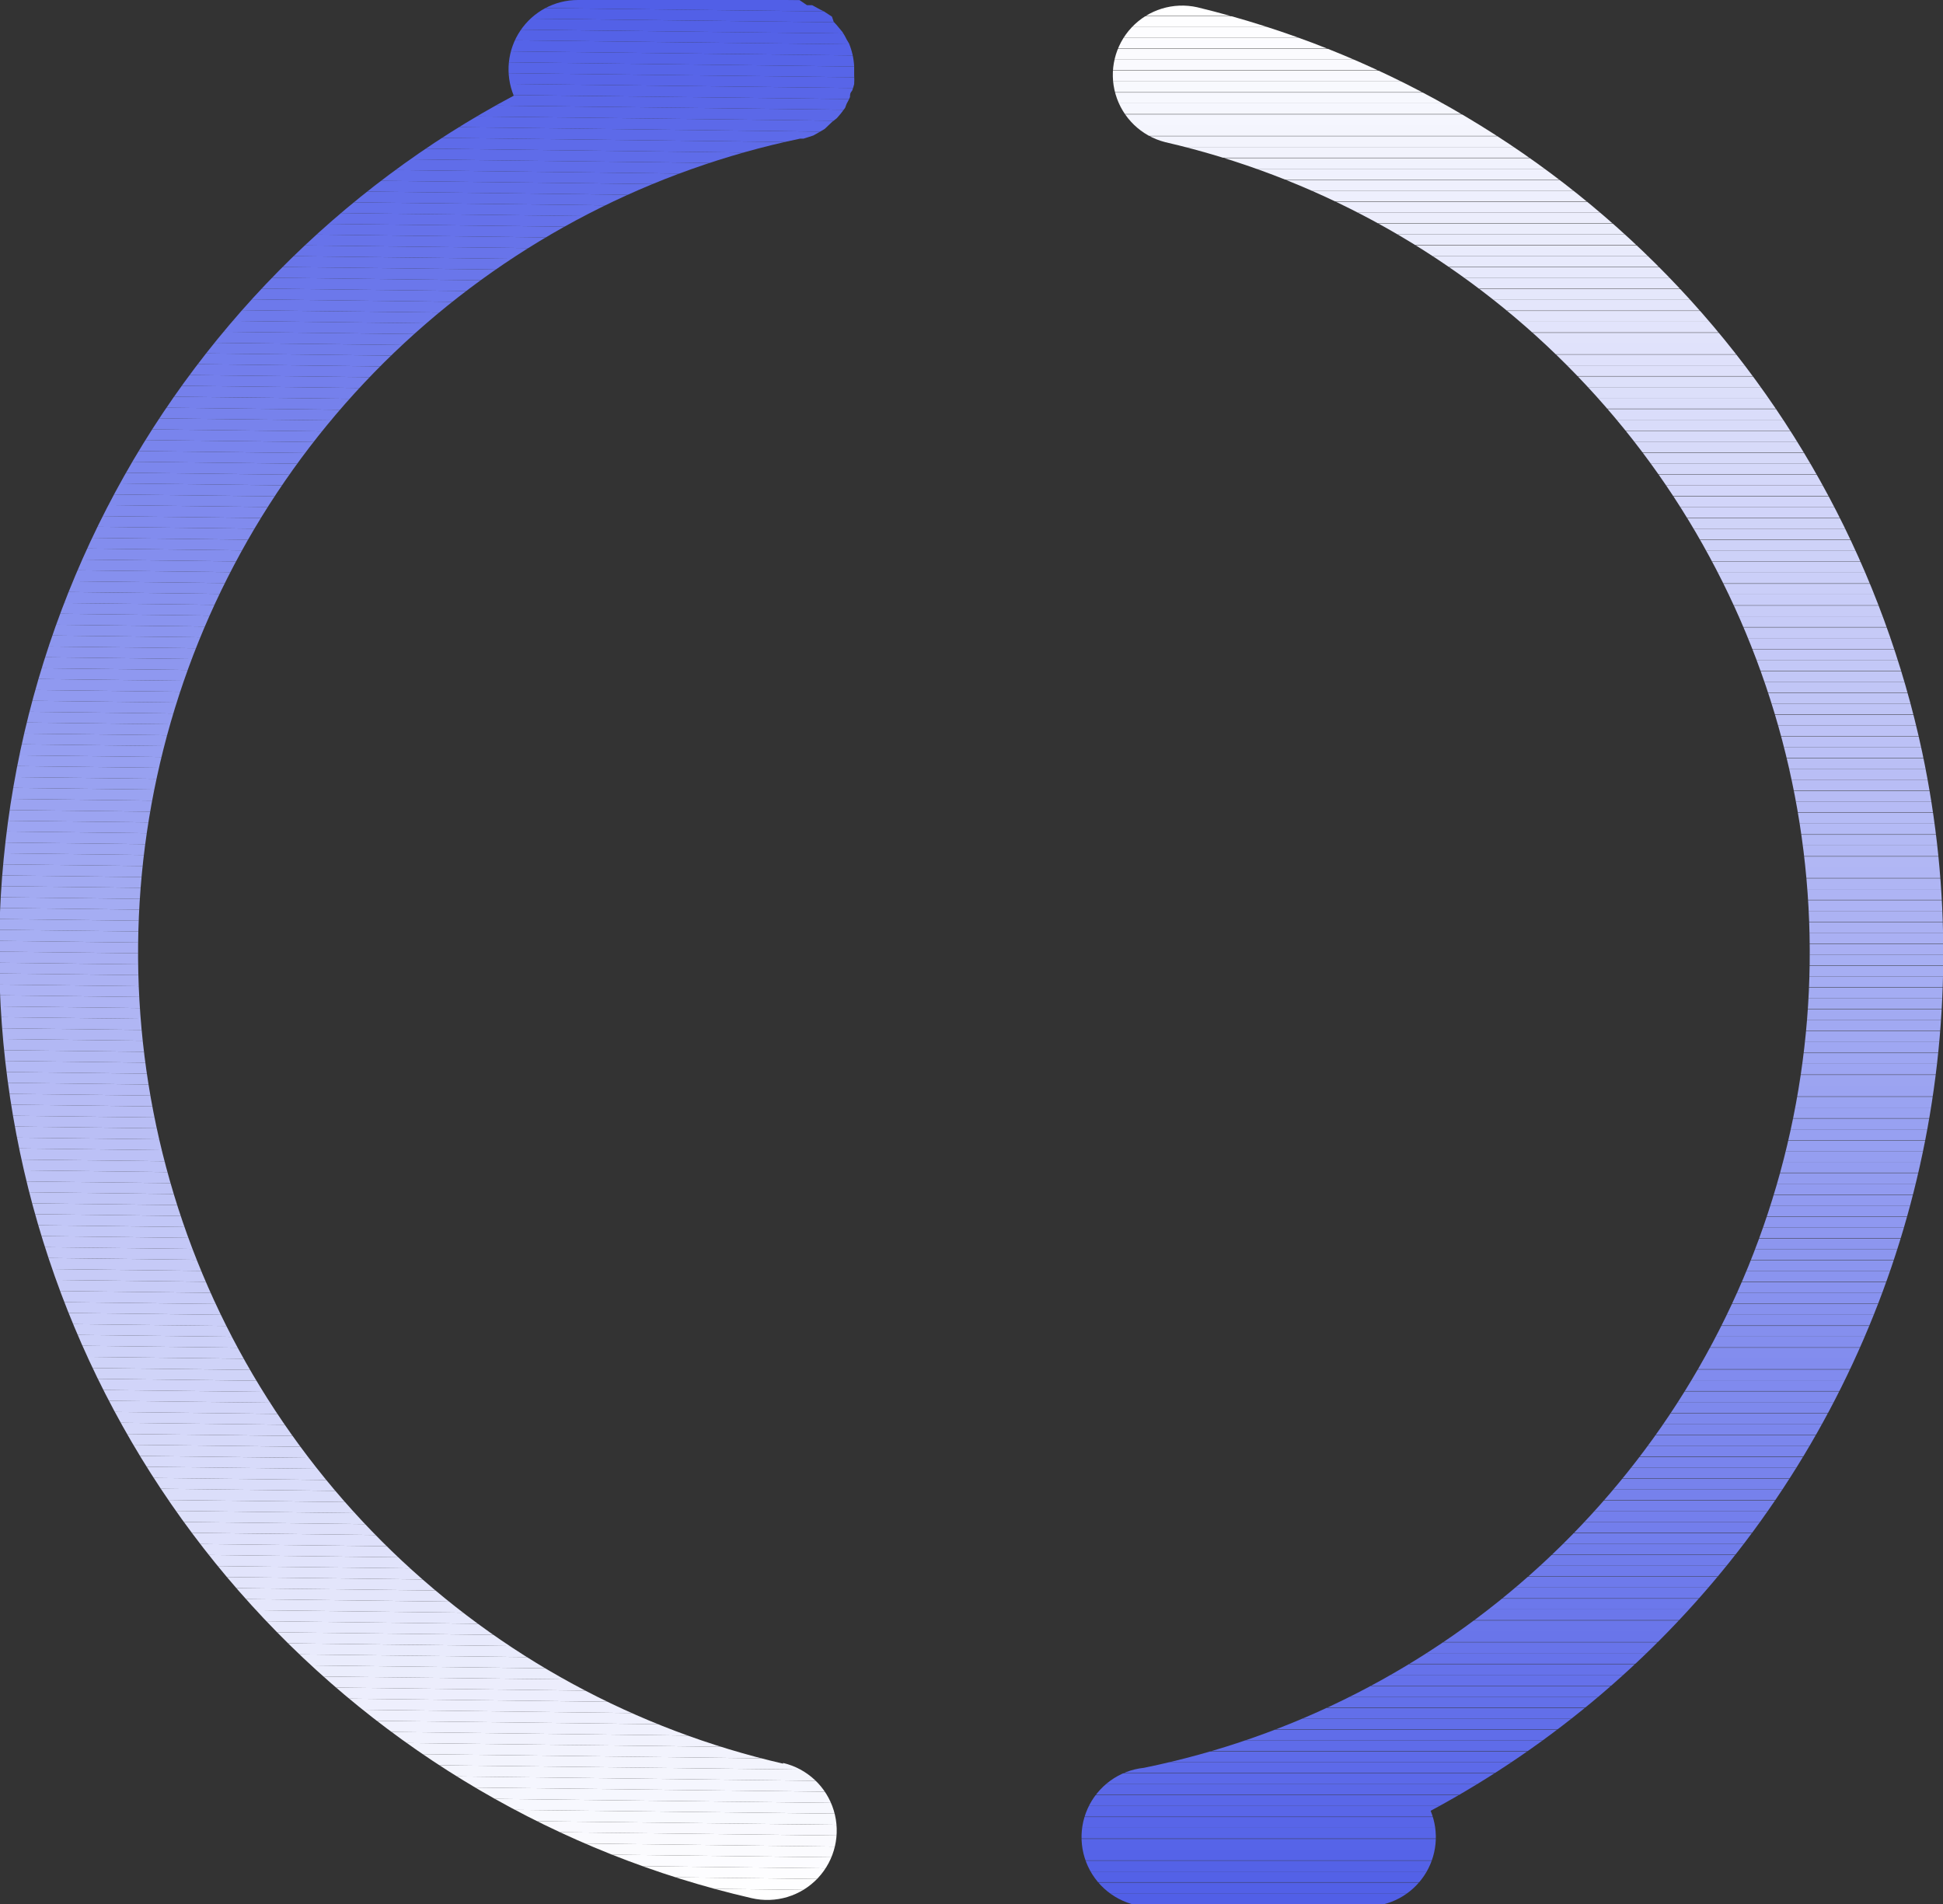 <svg id="图层_1" data-name="图层 1" xmlns="http://www.w3.org/2000/svg" xmlns:xlink="http://www.w3.org/1999/xlink" viewBox="0 0 56.05 54.93"><rect x="0" y="0" width="56.05" height="54.93" fill="#333333" stroke="none"/><defs><style>.cls-1{fill:none;}.cls-2{clip-path:url(#clip-path);}.cls-3{fill:#fff;}.cls-4{fill:#fefeff;}.cls-5{fill:#fdfdff;}.cls-6{fill:#fcfcff;}.cls-7{fill:#fbfbfe;}.cls-8{fill:#fafafe;}.cls-9{fill:#f9f9fe;}.cls-10{fill:#f8f9fe;}.cls-11{fill:#f7f8fe;}.cls-12{fill:#f6f7fe;}.cls-13{fill:#f5f6fe;}.cls-14{fill:#f4f5fd;}.cls-15{fill:#f3f4fd;}.cls-16{fill:#f2f3fd;}.cls-17{fill:#f1f2fd;}.cls-18{fill:#f0f1fd;}.cls-19{fill:#eff0fd;}.cls-20{fill:#eeeffd;}.cls-21{fill:#edeefd;}.cls-22{fill:#ecedfc;}.cls-23{fill:#ebedfc;}.cls-24{fill:#eaecfc;}.cls-25{fill:#e9ebfc;}.cls-26{fill:#e8eafc;}.cls-27{fill:#e7e9fc;}.cls-28{fill:#e6e8fc;}.cls-29{fill:#e5e7fb;}.cls-30{fill:#e4e6fb;}.cls-31{fill:#e3e5fb;}.cls-32{fill:#e2e4fb;}.cls-33{fill:#e1e3fb;}.cls-34{fill:#e0e2fb;}.cls-35{fill:#dfe1fb;}.cls-36{fill:#dee0fa;}.cls-37{fill:#dde0fa;}.cls-38{fill:#dcdffa;}.cls-39{fill:#dbdefa;}.cls-40{fill:#daddfa;}.cls-41{fill:#d9dcfa;}.cls-42{fill:#d8dbfa;}.cls-43{fill:#d7daf9;}.cls-44{fill:#d6d9f9;}.cls-45{fill:#d5d8f9;}.cls-46{fill:#d4d7f9;}.cls-47{fill:#d3d6f9;}.cls-48{fill:#d2d5f9;}.cls-49{fill:#d1d4f9;}.cls-50{fill:#d0d4f8;}.cls-51{fill:#cfd3f8;}.cls-52{fill:#ced2f8;}.cls-53{fill:#cdd1f8;}.cls-54{fill:#ccd0f8;}.cls-55{fill:#cbcff8;}.cls-56{fill:#cacef8;}.cls-57{fill:#c9cdf8;}.cls-58{fill:#c8ccf7;}.cls-59{fill:#c7cbf7;}.cls-60{fill:#c6caf7;}.cls-61{fill:#c5c9f7;}.cls-62{fill:#c4c8f7;}.cls-63{fill:#c3c8f7;}.cls-64{fill:#c2c7f7;}.cls-65{fill:#c1c6f6;}.cls-66{fill:#c0c5f6;}.cls-67{fill:#bfc4f6;}.cls-68{fill:#bec3f6;}.cls-69{fill:#bdc2f6;}.cls-70{fill:#bcc1f6;}.cls-71{fill:#bbc0f6;}.cls-72{fill:#babff5;}.cls-73{fill:#b9bef5;}.cls-74{fill:#b8bdf5;}.cls-75{fill:#b7bcf5;}.cls-76{fill:#b6bbf5;}.cls-77{fill:#b5bbf5;}.cls-78{fill:#b4baf5;}.cls-79{fill:#b3b9f4;}.cls-80{fill:#b2b8f4;}.cls-81{fill:#b1b7f4;}.cls-82{fill:#b0b6f4;}.cls-83{fill:#afb5f4;}.cls-84{fill:#aeb4f4;}.cls-85{fill:#adb3f4;}.cls-86{fill:#acb2f3;}.cls-87{fill:#abb1f3;}.cls-88{fill:#aab0f3;}.cls-89{fill:#a9aff3;}.cls-90{fill:#a7aff3;}.cls-91{fill:#a6aef3;}.cls-92{fill:#a5adf3;}.cls-93{fill:#a4acf3;}.cls-94{fill:#a3abf2;}.cls-95{fill:#a2aaf2;}.cls-96{fill:#a1a9f2;}.cls-97{fill:#a0a8f2;}.cls-98{fill:#9fa7f2;}.cls-99{fill:#9ea6f2;}.cls-100{fill:#9da5f2;}.cls-101{fill:#9ca4f1;}.cls-102{fill:#9ba3f1;}.cls-103{fill:#9aa3f1;}.cls-104{fill:#99a2f1;}.cls-105{fill:#98a1f1;}.cls-106{fill:#97a0f1;}.cls-107{fill:#969ff1;}.cls-108{fill:#959ef0;}.cls-109{fill:#949df0;}.cls-110{fill:#939cf0;}.cls-111{fill:#929bf0;}.cls-112{fill:#919af0;}.cls-113{fill:#9099f0;}.cls-114{fill:#8f98f0;}.cls-115{fill:#8e97ef;}.cls-116{fill:#8d96ef;}.cls-117{fill:#8c96ef;}.cls-118{fill:#8b95ef;}.cls-119{fill:#8a94ef;}.cls-120{fill:#8993ef;}.cls-121{fill:#8892ef;}.cls-122{fill:#8791ee;}.cls-123{fill:#8690ee;}.cls-124{fill:#858fee;}.cls-125{fill:#848eee;}.cls-126{fill:#838dee;}.cls-127{fill:#828cee;}.cls-128{fill:#818bee;}.cls-129{fill:#808aee;}.cls-130{fill:#7f8aed;}.cls-131{fill:#7e89ed;}.cls-132{fill:#7d88ed;}.cls-133{fill:#7c87ed;}.cls-134{fill:#7b86ed;}.cls-135{fill:#7a85ed;}.cls-136{fill:#7984ed;}.cls-137{fill:#7883ec;}.cls-138{fill:#7782ec;}.cls-139{fill:#7681ec;}.cls-140{fill:#7580ec;}.cls-141{fill:#747fec;}.cls-142{fill:#737eec;}.cls-143{fill:#727eec;}.cls-144{fill:#717deb;}.cls-145{fill:#707ceb;}.cls-146{fill:#6f7beb;}.cls-147{fill:#6e7aeb;}.cls-148{fill:#6d79eb;}.cls-149{fill:#6c78eb;}.cls-150{fill:#6b77eb;}.cls-151{fill:#6a76ea;}.cls-152{fill:#6975ea;}.cls-153{fill:#6874ea;}.cls-154{fill:#6773ea;}.cls-155{fill:#6672ea;}.cls-156{fill:#6571ea;}.cls-157{fill:#6471ea;}.cls-158{fill:#6370e9;}.cls-159{fill:#626fe9;}.cls-160{fill:#616ee9;}.cls-161{fill:#606de9;}.cls-162{fill:#5f6ce9;}.cls-163{fill:#5e6be9;}.cls-164{fill:#5d6ae9;}.cls-165{fill:#5c69e9;}.cls-166{fill:#5b68e8;}.cls-167{fill:#5a67e8;}.cls-168{fill:#5966e8;}.cls-169{fill:#5865e8;}.cls-170{fill:#5765e8;}.cls-171{fill:#5664e8;}.cls-172{fill:#5563e8;}.cls-173{fill:#5462e7;}.cls-174{fill:#5361e7;}.cls-175{fill:#5260e7;}.cls-176{fill:#515fe7;}.cls-177{clip-path:url(#clip-path-2);}</style><clipPath id="clip-path"><path class="cls-1" d="M22.59,50.88A24,24,0,0,1,23.08,4l.1,0,.28-.09.16-.09.17-.1L24,3.52l.14-.11.12-.14.12-.16L24.42,3a2,2,0,0,0,.1-.2c0-.06,0-.12.06-.18a2,2,0,0,0,.06-.19,2,2,0,0,0,0-.27s0-.08,0-.12h0s0-.09,0-.13a2,2,0,0,0-.15-.66l-.06-.1a2,2,0,0,0-.13-.23l-.1-.12a2,2,0,0,0-.15-.17L24,.48,23.77.33,23.65.27,23.43.15l-.15,0L23.06,0l-.26,0H16.67a2,2,0,0,0-1.85,2.76,28,28,0,0,0,6.86,52,2,2,0,1,0,.91-3.9Z"/></clipPath><clipPath id="clip-path-2"><path class="cls-1" d="M55.45,21.7A28.17,28.17,0,0,0,34.54.21a2,2,0,0,0-.93,3.89A24,24,0,0,1,33,51a2,2,0,0,0,.42,4h6a2,2,0,0,0,1.85-2.76A28.07,28.07,0,0,0,55.45,21.7Z"/></clipPath></defs><title>ic_画板 3</title><g class="cls-2"><polygon class="cls-3" points="-2.02 54.53 23.47 54.84 -2.02 54.84 -2.02 54.53"/><polygon class="cls-3" points="-2.02 54.22 24.67 54.54 24.67 54.84 23.47 54.84 -2.02 54.53 -2.02 54.22"/><polygon class="cls-4" points="-2.02 53.9 24.67 54.22 24.67 54.54 -2.02 54.22 -2.02 53.9"/><polygon class="cls-5" points="-2.02 53.59 24.67 53.91 24.67 54.22 -2.02 53.9 -2.02 53.59"/><polygon class="cls-6" points="-2.02 53.27 24.67 53.59 24.67 53.91 -2.02 53.59 -2.02 53.27"/><polygon class="cls-7" points="-2.02 52.95 24.67 53.28 24.67 53.59 -2.02 53.27 -2.02 52.95"/><polygon class="cls-8" points="-2.02 52.64 24.67 52.96 24.67 53.28 -2.02 52.95 -2.02 52.64"/><polygon class="cls-9" points="-2.02 52.33 24.67 52.65 24.67 52.96 -2.02 52.64 -2.02 52.33"/><polygon class="cls-10" points="-2.02 52.01 24.67 52.33 24.67 52.65 -2.02 52.33 -2.02 52.01"/><polygon class="cls-11" points="-2.02 51.7 24.67 52.02 24.67 52.33 -2.02 52.01 -2.02 51.7"/><polygon class="cls-12" points="-2.02 51.38 24.67 51.7 24.67 52.02 -2.02 51.7 -2.02 51.38"/><polygon class="cls-13" points="-2.02 51.06 24.67 51.39 24.67 51.7 -2.02 51.38 -2.02 51.06"/><polygon class="cls-14" points="-2.02 50.75 24.67 51.07 24.67 51.39 -2.02 51.06 -2.02 50.75"/><polygon class="cls-15" points="-2.02 50.43 24.67 50.76 24.67 51.07 -2.02 50.75 -2.02 50.43"/><polygon class="cls-16" points="-2.02 50.12 24.67 50.44 24.67 50.76 -2.02 50.43 -2.02 50.12"/><polygon class="cls-17" points="-2.02 49.8 24.67 50.13 24.67 50.44 -2.02 50.12 -2.02 49.8"/><polygon class="cls-18" points="-2.02 49.49 24.67 49.81 24.67 50.13 -2.02 49.8 -2.02 49.49"/><polygon class="cls-19" points="-2.02 49.17 24.67 49.5 24.67 49.81 -2.02 49.49 -2.02 49.17"/><polygon class="cls-20" points="-2.02 48.86 24.67 49.18 24.67 49.5 -2.02 49.17 -2.02 48.86"/><polygon class="cls-21" points="-2.02 48.54 24.67 48.87 24.67 49.18 -2.02 48.86 -2.02 48.54"/><polygon class="cls-22" points="-2.02 48.23 24.67 48.55 24.67 48.87 -2.02 48.54 -2.02 48.23"/><polygon class="cls-23" points="-2.02 47.91 24.67 48.24 24.67 48.55 -2.02 48.23 -2.02 47.91"/><polygon class="cls-24" points="-2.02 47.6 24.67 47.92 24.67 48.24 -2.02 47.91 -2.02 47.6"/><polygon class="cls-25" points="-2.02 47.28 24.67 47.61 24.67 47.92 -2.02 47.6 -2.02 47.28"/><polygon class="cls-26" points="-2.02 46.97 24.67 47.29 24.67 47.61 -2.02 47.28 -2.02 46.97"/><polygon class="cls-27" points="-2.02 46.65 24.67 46.98 24.67 47.29 -2.02 46.97 -2.02 46.65"/><polygon class="cls-28" points="-2.02 46.34 24.67 46.66 24.67 46.98 -2.02 46.65 -2.02 46.34"/><polygon class="cls-29" points="-2.02 46.02 24.67 46.35 24.67 46.66 -2.02 46.34 -2.02 46.02"/><polygon class="cls-30" points="-2.02 45.71 24.67 46.03 24.67 46.35 -2.02 46.02 -2.02 45.71"/><polygon class="cls-31" points="-2.02 45.39 24.67 45.72 24.67 46.03 -2.02 45.71 -2.02 45.39"/><polygon class="cls-32" points="-2.02 45.08 24.67 45.4 24.67 45.72 -2.02 45.39 -2.02 45.08"/><polygon class="cls-33" points="-2.02 44.76 24.67 45.09 24.67 45.4 -2.02 45.08 -2.02 44.76"/><polygon class="cls-34" points="-2.02 44.45 24.67 44.77 24.67 45.09 -2.02 44.76 -2.02 44.45"/><polygon class="cls-35" points="-2.02 44.13 24.67 44.45 24.67 44.77 -2.02 44.45 -2.02 44.13"/><polygon class="cls-36" points="-2.02 43.82 24.67 44.14 24.67 44.45 -2.02 44.13 -2.02 43.82"/><polygon class="cls-37" points="-2.02 43.5 24.67 43.83 24.67 44.14 -2.02 43.82 -2.02 43.5"/><polygon class="cls-38" points="-2.02 43.19 24.67 43.51 24.67 43.83 -2.02 43.5 -2.02 43.19"/><polygon class="cls-39" points="-2.02 42.87 24.67 43.19 24.67 43.51 -2.02 43.19 -2.02 42.87"/><polygon class="cls-40" points="-2.02 42.56 24.67 42.88 24.67 43.19 -2.02 42.87 -2.02 42.56"/><polygon class="cls-41" points="-2.02 42.24 24.67 42.56 24.67 42.88 -2.02 42.56 -2.02 42.24"/><polygon class="cls-42" points="-2.02 41.93 24.67 42.25 24.67 42.56 -2.02 42.24 -2.02 41.93"/><polygon class="cls-43" points="-2.02 41.61 24.67 41.93 24.67 42.25 -2.02 41.93 -2.02 41.61"/><polygon class="cls-44" points="-2.02 41.3 24.67 41.62 24.67 41.93 -2.02 41.61 -2.02 41.3"/><polygon class="cls-45" points="-2.02 40.98 24.67 41.3 24.67 41.62 -2.02 41.3 -2.02 40.98"/><polygon class="cls-46" points="-2.02 40.67 24.67 40.99 24.67 41.3 -2.02 40.98 -2.02 40.67"/><polygon class="cls-47" points="-2.02 40.35 24.67 40.67 24.67 40.99 -2.02 40.67 -2.02 40.35"/><polygon class="cls-48" points="-2.02 40.04 24.67 40.36 24.67 40.67 -2.02 40.35 -2.02 40.04"/><polygon class="cls-49" points="-2.02 39.72 24.67 40.04 24.67 40.36 -2.02 40.04 -2.02 39.72"/><polygon class="cls-50" points="-2.02 39.41 24.67 39.73 24.67 40.04 -2.02 39.72 -2.02 39.41"/><polygon class="cls-51" points="-2.02 39.09 24.67 39.41 24.67 39.73 -2.02 39.41 -2.02 39.09"/><polygon class="cls-52" points="-2.02 38.77 24.67 39.1 24.67 39.41 -2.02 39.09 -2.02 38.77"/><polygon class="cls-53" points="-2.02 38.46 24.67 38.78 24.67 39.1 -2.02 38.77 -2.02 38.46"/><polygon class="cls-54" points="-2.02 38.15 24.67 38.47 24.67 38.78 -2.02 38.46 -2.02 38.15"/><polygon class="cls-55" points="-2.02 37.83 24.67 38.15 24.67 38.47 -2.02 38.15 -2.02 37.83"/><polygon class="cls-56" points="-2.02 37.52 24.67 37.84 24.67 38.15 -2.02 37.83 -2.02 37.52"/><polygon class="cls-57" points="-2.02 37.2 24.67 37.52 24.67 37.84 -2.02 37.52 -2.02 37.2"/><polygon class="cls-58" points="-2.02 36.88 24.67 37.21 24.67 37.52 -2.02 37.2 -2.02 36.88"/><polygon class="cls-59" points="-2.02 36.57 24.67 36.89 24.67 37.21 -2.02 36.88 -2.02 36.57"/><polygon class="cls-60" points="-2.02 36.25 24.67 36.58 24.67 36.89 -2.02 36.57 -2.02 36.25"/><polygon class="cls-61" points="-2.02 35.94 24.67 36.26 24.67 36.58 -2.02 36.25 -2.02 35.94"/><polygon class="cls-62" points="-2.02 35.62 24.67 35.95 24.67 36.26 -2.02 35.94 -2.02 35.62"/><polygon class="cls-63" points="-2.02 35.31 24.67 35.63 24.67 35.95 -2.02 35.62 -2.02 35.31"/><polygon class="cls-64" points="-2.02 34.99 24.67 35.32 24.67 35.63 -2.02 35.31 -2.02 34.99"/><polygon class="cls-65" points="-2.02 34.68 24.67 35 24.67 35.32 -2.02 34.99 -2.02 34.68"/><polygon class="cls-66" points="-2.02 34.36 24.67 34.69 24.67 35 -2.02 34.68 -2.02 34.36"/><polygon class="cls-67" points="-2.02 34.05 24.67 34.37 24.67 34.69 -2.02 34.36 -2.02 34.05"/><polygon class="cls-68" points="-2.02 33.73 24.67 34.06 24.67 34.37 -2.02 34.05 -2.02 33.73"/><polygon class="cls-69" points="-2.02 33.42 24.67 33.74 24.67 34.06 -2.02 33.73 -2.02 33.42"/><polygon class="cls-70" points="-2.02 33.1 24.67 33.43 24.67 33.74 -2.02 33.42 -2.02 33.1"/><polygon class="cls-71" points="-2.02 32.79 24.67 33.11 24.67 33.43 -2.02 33.1 -2.02 32.79"/><polygon class="cls-72" points="-2.02 32.47 24.67 32.8 24.67 33.11 -2.02 32.79 -2.02 32.47"/><polygon class="cls-73" points="-2.02 32.16 24.67 32.48 24.67 32.8 -2.02 32.47 -2.02 32.16"/><polygon class="cls-74" points="-2.02 31.84 24.67 32.17 24.67 32.48 -2.02 32.16 -2.02 31.84"/><polygon class="cls-75" points="-2.02 31.53 24.67 31.85 24.67 32.17 -2.02 31.84 -2.02 31.53"/><polygon class="cls-76" points="-2.02 31.21 24.67 31.54 24.67 31.85 -2.02 31.53 -2.02 31.21"/><polygon class="cls-77" points="-2.02 30.9 24.67 31.22 24.67 31.54 -2.02 31.21 -2.02 30.9"/><polygon class="cls-78" points="-2.02 30.58 24.67 30.91 24.67 31.22 -2.02 30.9 -2.02 30.58"/><polygon class="cls-79" points="-2.02 30.27 24.67 30.59 24.67 30.91 -2.02 30.58 -2.02 30.27"/><polygon class="cls-80" points="-2.02 29.95 24.67 30.27 24.67 30.59 -2.02 30.27 -2.02 29.95"/><polygon class="cls-81" points="-2.02 29.64 24.67 29.96 24.67 30.27 -2.02 29.95 -2.02 29.64"/><polygon class="cls-82" points="-2.02 29.32 24.67 29.64 24.67 29.96 -2.02 29.64 -2.02 29.32"/><polygon class="cls-83" points="-2.02 29.01 24.67 29.33 24.67 29.64 -2.02 29.32 -2.02 29.01"/><polygon class="cls-84" points="-2.02 28.69 24.67 29.01 24.67 29.33 -2.02 29.01 -2.02 28.69"/><polygon class="cls-85" points="-2.02 28.38 24.67 28.7 24.67 29.01 -2.02 28.69 -2.02 28.38"/><polygon class="cls-86" points="-2.02 28.06 24.67 28.38 24.67 28.7 -2.02 28.38 -2.02 28.06"/><polygon class="cls-87" points="-2.02 27.75 24.67 28.07 24.67 28.38 -2.02 28.06 -2.02 27.75"/><polygon class="cls-88" points="-2.02 27.43 24.67 27.75 24.67 28.07 -2.02 27.75 -2.02 27.43"/><polygon class="cls-89" points="-2.02 27.12 24.67 27.44 24.67 27.75 -2.02 27.43 -2.02 27.12"/><polygon class="cls-90" points="-2.02 26.8 24.67 27.12 24.67 27.44 -2.02 27.12 -2.02 26.8"/><polygon class="cls-91" points="-2.02 26.49 24.67 26.81 24.67 27.12 -2.02 26.8 -2.02 26.49"/><polygon class="cls-92" points="-2.02 26.17 24.67 26.49 24.67 26.81 -2.02 26.49 -2.02 26.17"/><polygon class="cls-93" points="-2.02 25.86 24.67 26.18 24.67 26.49 -2.02 26.17 -2.02 25.86"/><polygon class="cls-94" points="-2.02 25.54 24.67 25.86 24.67 26.18 -2.02 25.86 -2.02 25.54"/><polygon class="cls-95" points="-2.02 25.23 24.67 25.55 24.67 25.86 -2.02 25.54 -2.02 25.23"/><polygon class="cls-96" points="-2.02 24.91 24.67 25.23 24.67 25.55 -2.02 25.23 -2.02 24.91"/><polygon class="cls-97" points="-2.02 24.59 24.67 24.92 24.67 25.23 -2.02 24.91 -2.02 24.59"/><polygon class="cls-98" points="-2.02 24.28 24.67 24.6 24.67 24.92 -2.02 24.59 -2.02 24.28"/><polygon class="cls-99" points="-2.02 23.96 24.67 24.29 24.67 24.6 -2.02 24.28 -2.02 23.96"/><polygon class="cls-100" points="-2.02 23.65 24.67 23.97 24.67 24.29 -2.02 23.96 -2.02 23.65"/><polygon class="cls-101" points="-2.02 23.34 24.67 23.66 24.67 23.97 -2.02 23.65 -2.02 23.34"/><polygon class="cls-102" points="-2.02 23.02 24.67 23.34 24.67 23.66 -2.02 23.34 -2.02 23.02"/><polygon class="cls-103" points="-2.02 22.7 24.67 23.03 24.67 23.34 -2.02 23.02 -2.02 22.7"/><polygon class="cls-104" points="-2.02 22.39 24.67 22.71 24.67 23.03 -2.02 22.7 -2.02 22.39"/><polygon class="cls-105" points="-2.02 22.07 24.67 22.4 24.67 22.71 -2.02 22.39 -2.02 22.07"/><polygon class="cls-106" points="-2.02 21.76 24.67 22.08 24.67 22.4 -2.02 22.07 -2.02 21.76"/><polygon class="cls-107" points="-2.02 21.44 24.67 21.77 24.67 22.08 -2.02 21.76 -2.02 21.44"/><polygon class="cls-108" points="-2.02 21.13 24.67 21.45 24.67 21.77 -2.02 21.44 -2.02 21.13"/><polygon class="cls-109" points="-2.02 20.81 24.67 21.14 24.67 21.45 -2.02 21.13 -2.02 20.81"/><polygon class="cls-110" points="-2.02 20.5 24.67 20.82 24.67 21.14 -2.02 20.81 -2.02 20.5"/><polygon class="cls-111" points="-2.02 20.18 24.67 20.51 24.67 20.82 -2.02 20.5 -2.02 20.18"/><polygon class="cls-112" points="-2.02 19.87 24.67 20.19 24.67 20.51 -2.02 20.18 -2.02 19.87"/><polygon class="cls-113" points="-2.02 19.55 24.67 19.88 24.67 20.19 -2.02 19.87 -2.02 19.55"/><polygon class="cls-114" points="-2.02 19.24 24.67 19.56 24.67 19.88 -2.02 19.55 -2.02 19.24"/><polygon class="cls-115" points="-2.02 18.92 24.67 19.25 24.67 19.56 -2.02 19.24 -2.02 18.92"/><polygon class="cls-116" points="-2.02 18.61 24.67 18.93 24.67 19.25 -2.02 18.92 -2.02 18.61"/><polygon class="cls-117" points="-2.02 18.29 24.67 18.62 24.67 18.93 -2.02 18.61 -2.02 18.29"/><polygon class="cls-118" points="-2.02 17.98 24.67 18.3 24.67 18.62 -2.02 18.29 -2.02 17.98"/><polygon class="cls-119" points="-2.02 17.66 24.67 17.99 24.67 18.3 -2.02 17.98 -2.02 17.66"/><polygon class="cls-120" points="-2.02 17.35 24.67 17.67 24.67 17.99 -2.02 17.66 -2.02 17.35"/><polygon class="cls-121" points="-2.02 17.03 24.67 17.36 24.67 17.67 -2.02 17.35 -2.02 17.03"/><polygon class="cls-122" points="-2.02 16.72 24.67 17.04 24.67 17.36 -2.02 17.03 -2.02 16.72"/><polygon class="cls-123" points="-2.02 16.4 24.67 16.73 24.67 17.04 -2.02 16.72 -2.02 16.4"/><polygon class="cls-124" points="-2.02 16.09 24.67 16.41 24.67 16.73 -2.02 16.4 -2.02 16.09"/><polygon class="cls-125" points="-2.02 15.77 24.67 16.09 24.67 16.41 -2.02 16.09 -2.02 15.77"/><polygon class="cls-126" points="-2.02 15.46 24.67 15.78 24.67 16.09 -2.02 15.77 -2.02 15.46"/><polygon class="cls-127" points="-2.02 15.14 24.67 15.46 24.67 15.78 -2.02 15.46 -2.02 15.14"/><polygon class="cls-128" points="-2.02 14.83 24.67 15.15 24.67 15.46 -2.02 15.14 -2.02 14.83"/><polygon class="cls-129" points="-2.02 14.51 24.67 14.83 24.67 15.15 -2.02 14.83 -2.02 14.51"/><polygon class="cls-130" points="-2.02 14.2 24.67 14.52 24.67 14.83 -2.02 14.51 -2.02 14.2"/><polygon class="cls-131" points="-2.02 13.88 24.67 14.2 24.67 14.52 -2.02 14.2 -2.02 13.88"/><polygon class="cls-132" points="-2.02 13.57 24.67 13.89 24.67 14.2 -2.02 13.88 -2.02 13.57"/><polygon class="cls-133" points="-2.02 13.25 24.67 13.57 24.67 13.89 -2.02 13.57 -2.02 13.25"/><polygon class="cls-134" points="-2.02 12.94 24.67 13.26 24.67 13.57 -2.02 13.25 -2.02 12.94"/><polygon class="cls-135" points="-2.02 12.62 24.67 12.94 24.67 13.26 -2.02 12.94 -2.02 12.62"/><polygon class="cls-136" points="-2.02 12.31 24.67 12.63 24.67 12.94 -2.02 12.62 -2.02 12.31"/><polygon class="cls-137" points="-2.02 11.99 24.67 12.31 24.67 12.63 -2.02 12.31 -2.02 11.99"/><polygon class="cls-138" points="-2.02 11.68 24.67 12 24.67 12.31 -2.02 11.99 -2.02 11.68"/><polygon class="cls-139" points="-2.02 11.36 24.67 11.68 24.67 12 -2.02 11.68 -2.02 11.36"/><polygon class="cls-140" points="-2.02 11.04 24.67 11.37 24.67 11.68 -2.02 11.36 -2.02 11.04"/><polygon class="cls-141" points="-2.02 10.73 24.67 11.05 24.67 11.37 -2.02 11.04 -2.02 10.73"/><polygon class="cls-142" points="-2.02 10.41 24.67 10.74 24.67 11.05 -2.02 10.73 -2.02 10.41"/><polygon class="cls-143" points="-2.02 10.1 24.67 10.42 24.67 10.74 -2.02 10.41 -2.02 10.1"/><polygon class="cls-144" points="-2.02 9.79 24.67 10.11 24.67 10.42 -2.02 10.1 -2.02 9.79"/><polygon class="cls-145" points="-2.02 9.47 24.67 9.79 24.67 10.11 -2.02 9.79 -2.02 9.47"/><polygon class="cls-146" points="-2.02 9.15 24.67 9.48 24.67 9.79 -2.02 9.47 -2.02 9.15"/><polygon class="cls-147" points="-2.02 8.84 24.67 9.16 24.67 9.48 -2.02 9.15 -2.02 8.84"/><polygon class="cls-148" points="-2.02 8.52 24.67 8.85 24.67 9.16 -2.02 8.84 -2.02 8.52"/><polygon class="cls-149" points="-2.02 8.21 24.67 8.53 24.67 8.85 -2.02 8.52 -2.02 8.21"/><polygon class="cls-150" points="-2.02 7.89 24.67 8.22 24.67 8.53 -2.02 8.21 -2.02 7.89"/><polygon class="cls-151" points="-2.02 7.58 24.67 7.9 24.67 8.22 -2.02 7.89 -2.02 7.58"/><polygon class="cls-152" points="-2.02 7.26 24.67 7.59 24.67 7.9 -2.02 7.58 -2.02 7.26"/><polygon class="cls-153" points="-2.02 6.95 24.67 7.27 24.67 7.59 -2.02 7.26 -2.02 6.95"/><polygon class="cls-154" points="-2.02 6.63 24.67 6.96 24.67 7.27 -2.02 6.95 -2.02 6.63"/><polygon class="cls-155" points="-2.02 6.32 24.67 6.64 24.67 6.96 -2.02 6.63 -2.02 6.32"/><polygon class="cls-156" points="-2.02 6 24.67 6.33 24.67 6.64 -2.02 6.32 -2.02 6"/><polygon class="cls-157" points="-2.02 5.69 24.67 6.01 24.67 6.33 -2.02 6 -2.02 5.69"/><polygon class="cls-158" points="-2.02 5.37 24.67 5.7 24.67 6.01 -2.02 5.69 -2.02 5.37"/><polygon class="cls-159" points="-2.02 5.06 24.67 5.38 24.67 5.7 -2.02 5.37 -2.02 5.06"/><polygon class="cls-160" points="-2.02 4.74 24.67 5.07 24.67 5.38 -2.02 5.06 -2.02 4.74"/><polygon class="cls-161" points="-2.02 4.43 24.67 4.75 24.67 5.07 -2.02 4.74 -2.02 4.43"/><polygon class="cls-162" points="-2.02 4.11 24.67 4.44 24.67 4.75 -2.02 4.43 -2.02 4.11"/><polygon class="cls-163" points="-2.02 3.8 24.67 4.12 24.67 4.44 -2.02 4.11 -2.02 3.8"/><polygon class="cls-164" points="-2.02 3.48 24.67 3.81 24.67 4.12 -2.02 3.8 -2.02 3.48"/><polygon class="cls-165" points="-2.02 3.17 24.67 3.49 24.67 3.81 -2.02 3.48 -2.02 3.17"/><polygon class="cls-166" points="-2.02 2.85 24.67 3.17 24.67 3.49 -2.02 3.17 -2.02 2.85"/><polygon class="cls-167" points="-2.02 2.54 24.67 2.86 24.67 3.17 -2.02 2.85 -2.02 2.54"/><polygon class="cls-168" points="-2.02 2.22 24.67 2.54 24.67 2.86 -2.02 2.54 -2.02 2.22"/><polygon class="cls-169" points="-2.02 1.91 24.67 2.23 24.67 2.54 -2.02 2.22 -2.02 1.91"/><polygon class="cls-170" points="-2.02 1.59 24.67 1.92 24.67 2.23 -2.02 1.91 -2.02 1.59"/><polygon class="cls-171" points="-2.02 1.28 24.67 1.6 24.67 1.92 -2.02 1.59 -2.02 1.28"/><polygon class="cls-172" points="-2.02 0.96 24.67 1.28 24.67 1.6 -2.02 1.28 -2.02 0.96"/><polygon class="cls-173" points="-2.02 0.65 24.67 0.97 24.67 1.28 -2.02 0.96 -2.02 0.65"/><polygon class="cls-174" points="-2.02 0.33 24.67 0.65 24.67 0.97 -2.02 0.65 -2.02 0.33"/><polygon class="cls-175" points="-2.02 0.02 24.67 0.34 24.67 0.65 -2.02 0.33 -2.02 0.02"/><polygon class="cls-176" points="22.67 0 24.67 0.02 24.67 0.34 -2.02 0.02 -2.02 0 22.67 0"/><polygon class="cls-176" points="24.67 0.02 22.67 0 24.67 0 24.67 0.02"/></g><g class="cls-177"><rect class="cls-3" x="31.2" y="-0.05" width="26.87" height="0.2"/><rect class="cls-3" x="31.2" y="0.15" width="26.87" height="0.31"/><rect class="cls-4" x="31.2" y="0.47" width="26.87" height="0.31"/><rect class="cls-5" x="31.2" y="0.78" width="26.87" height="0.31"/><rect class="cls-6" x="31.2" y="1.09" width="26.87" height="0.31"/><rect class="cls-7" x="31.2" y="1.41" width="26.87" height="0.31"/><rect class="cls-8" x="31.2" y="1.72" width="26.87" height="0.31"/><rect class="cls-9" x="31.2" y="2.04" width="26.87" height="0.31"/><rect class="cls-10" x="31.2" y="2.35" width="26.87" height="0.31"/><rect class="cls-11" x="31.2" y="2.67" width="26.87" height="0.31"/><rect class="cls-12" x="31.2" y="2.98" width="26.87" height="0.31"/><rect class="cls-13" x="31.2" y="3.3" width="26.87" height="0.31"/><rect class="cls-14" x="31.2" y="3.61" width="26.87" height="0.31"/><rect class="cls-15" x="31.2" y="3.93" width="26.87" height="0.31"/><rect class="cls-16" x="31.2" y="4.24" width="26.87" height="0.31"/><rect class="cls-17" x="31.2" y="4.56" width="26.87" height="0.31"/><rect class="cls-18" x="31.2" y="4.87" width="26.87" height="0.31"/><rect class="cls-19" x="31.2" y="5.19" width="26.87" height="0.31"/><rect class="cls-20" x="31.2" y="5.5" width="26.87" height="0.31"/><rect class="cls-21" x="31.2" y="5.82" width="26.87" height="0.31"/><rect class="cls-22" x="31.2" y="6.13" width="26.87" height="0.31"/><rect class="cls-23" x="31.2" y="6.45" width="26.87" height="0.31"/><rect class="cls-24" x="31.2" y="6.76" width="26.87" height="0.31"/><rect class="cls-25" x="31.2" y="7.08" width="26.87" height="0.31"/><rect class="cls-26" x="31.2" y="7.39" width="26.87" height="0.31"/><rect class="cls-27" x="31.2" y="7.71" width="26.87" height="0.31"/><rect class="cls-28" x="31.2" y="8.02" width="26.87" height="0.31"/><rect class="cls-29" x="31.2" y="8.34" width="26.87" height="0.31"/><rect class="cls-30" x="31.2" y="8.65" width="26.87" height="0.31"/><rect class="cls-31" x="31.2" y="8.97" width="26.87" height="0.31"/><rect class="cls-32" x="31.2" y="9.28" width="26.87" height="0.31"/><rect class="cls-33" x="31.2" y="9.6" width="26.87" height="0.31"/><rect class="cls-34" x="31.2" y="9.91" width="26.87" height="0.31"/><rect class="cls-35" x="31.2" y="10.23" width="26.87" height="0.31"/><rect class="cls-36" x="31.2" y="10.54" width="26.87" height="0.31"/><rect class="cls-37" x="31.2" y="10.86" width="26.87" height="0.31"/><rect class="cls-38" x="31.2" y="11.17" width="26.87" height="0.31"/><rect class="cls-39" x="31.2" y="11.48" width="26.87" height="0.31"/><rect class="cls-40" x="31.2" y="11.8" width="26.87" height="0.31"/><rect class="cls-41" x="31.2" y="12.11" width="26.87" height="0.31"/><rect class="cls-42" x="31.2" y="12.43" width="26.87" height="0.31"/><rect class="cls-43" x="31.2" y="12.74" width="26.87" height="0.31"/><rect class="cls-44" x="31.2" y="13.06" width="26.87" height="0.31"/><rect class="cls-45" x="31.2" y="13.37" width="26.87" height="0.31"/><rect class="cls-46" x="31.2" y="13.69" width="26.87" height="0.31"/><rect class="cls-47" x="31.2" y="14" width="26.87" height="0.31"/><rect class="cls-48" x="31.2" y="14.32" width="26.87" height="0.31"/><rect class="cls-49" x="31.2" y="14.63" width="26.87" height="0.31"/><rect class="cls-50" x="31.2" y="14.95" width="26.87" height="0.31"/><rect class="cls-51" x="31.2" y="15.26" width="26.87" height="0.31"/><rect class="cls-52" x="31.2" y="15.58" width="26.87" height="0.31"/><rect class="cls-53" x="31.2" y="15.89" width="26.87" height="0.31"/><rect class="cls-54" x="31.2" y="16.21" width="26.87" height="0.31"/><rect class="cls-55" x="31.2" y="16.52" width="26.87" height="0.31"/><rect class="cls-56" x="31.2" y="16.84" width="26.87" height="0.31"/><rect class="cls-57" x="31.2" y="17.15" width="26.87" height="0.31"/><rect class="cls-58" x="31.2" y="17.47" width="26.87" height="0.31"/><rect class="cls-59" x="31.2" y="17.78" width="26.87" height="0.31"/><rect class="cls-60" x="31.2" y="18.1" width="26.87" height="0.31"/><rect class="cls-61" x="31.2" y="18.41" width="26.87" height="0.31"/><rect class="cls-62" x="31.2" y="18.73" width="26.87" height="0.31"/><rect class="cls-63" x="31.2" y="19.04" width="26.87" height="0.31"/><rect class="cls-64" x="31.2" y="19.36" width="26.87" height="0.31"/><rect class="cls-65" x="31.2" y="19.67" width="26.87" height="0.31"/><rect class="cls-66" x="31.2" y="19.99" width="26.87" height="0.31"/><rect class="cls-67" x="31.2" y="20.3" width="26.87" height="0.31"/><rect class="cls-68" x="31.2" y="20.62" width="26.87" height="0.31"/><rect class="cls-69" x="31.2" y="20.93" width="26.87" height="0.31"/><rect class="cls-70" x="31.2" y="21.25" width="26.87" height="0.31"/><rect class="cls-71" x="31.2" y="21.56" width="26.87" height="0.31"/><rect class="cls-72" x="31.2" y="21.88" width="26.87" height="0.31"/><rect class="cls-73" x="31.2" y="22.19" width="26.87" height="0.31"/><rect class="cls-74" x="31.2" y="22.5" width="26.87" height="0.31"/><rect class="cls-75" x="31.2" y="22.82" width="26.87" height="0.31"/><rect class="cls-76" x="31.2" y="23.13" width="26.87" height="0.31"/><rect class="cls-77" x="31.2" y="23.45" width="26.87" height="0.31"/><rect class="cls-78" x="31.2" y="23.76" width="26.87" height="0.31"/><rect class="cls-79" x="31.2" y="24.08" width="26.87" height="0.31"/><rect class="cls-80" x="31.2" y="24.39" width="26.87" height="0.31"/><rect class="cls-81" x="31.2" y="24.71" width="26.87" height="0.31"/><rect class="cls-82" x="31.2" y="25.02" width="26.87" height="0.31"/><rect class="cls-83" x="31.2" y="25.34" width="26.87" height="0.31"/><rect class="cls-84" x="31.2" y="25.65" width="26.87" height="0.31"/><rect class="cls-85" x="31.2" y="25.97" width="26.87" height="0.31"/><rect class="cls-86" x="31.2" y="26.28" width="26.87" height="0.31"/><rect class="cls-87" x="31.2" y="26.6" width="26.87" height="0.31"/><rect class="cls-88" x="31.2" y="26.91" width="26.87" height="0.31"/><rect class="cls-89" x="31.2" y="27.23" width="26.87" height="0.31"/><rect class="cls-90" x="31.2" y="27.54" width="26.87" height="0.31"/><rect class="cls-91" x="31.2" y="27.86" width="26.87" height="0.31"/><rect class="cls-92" x="31.2" y="28.17" width="26.87" height="0.31"/><rect class="cls-93" x="31.2" y="28.49" width="26.87" height="0.31"/><rect class="cls-94" x="31.2" y="28.8" width="26.87" height="0.31"/><rect class="cls-95" x="31.2" y="29.12" width="26.87" height="0.31"/><rect class="cls-96" x="31.2" y="29.43" width="26.87" height="0.31"/><rect class="cls-97" x="31.2" y="29.75" width="26.87" height="0.31"/><rect class="cls-98" x="31.2" y="30.06" width="26.87" height="0.31"/><rect class="cls-99" x="31.2" y="30.38" width="26.87" height="0.31"/><rect class="cls-100" x="31.2" y="30.69" width="26.87" height="0.31"/><rect class="cls-101" x="31.2" y="31.01" width="26.87" height="0.31"/><rect class="cls-102" x="31.2" y="31.32" width="26.87" height="0.31"/><rect class="cls-103" x="31.2" y="31.64" width="26.87" height="0.31"/><rect class="cls-104" x="31.2" y="31.95" width="26.87" height="0.31"/><rect class="cls-105" x="31.2" y="32.27" width="26.87" height="0.31"/><rect class="cls-106" x="31.2" y="32.58" width="26.87" height="0.31"/><rect class="cls-107" x="31.2" y="32.9" width="26.87" height="0.31"/><rect class="cls-108" x="31.2" y="33.21" width="26.87" height="0.31"/><rect class="cls-109" x="31.2" y="33.52" width="26.87" height="0.31"/><rect class="cls-110" x="31.2" y="33.84" width="26.87" height="0.31"/><rect class="cls-111" x="31.2" y="34.15" width="26.87" height="0.31"/><rect class="cls-112" x="31.2" y="34.47" width="26.87" height="0.31"/><rect class="cls-113" x="31.2" y="34.78" width="26.87" height="0.31"/><rect class="cls-114" x="31.2" y="35.1" width="26.87" height="0.31"/><rect class="cls-115" x="31.2" y="35.41" width="26.87" height="0.31"/><rect class="cls-116" x="31.2" y="35.73" width="26.87" height="0.31"/><rect class="cls-117" x="31.2" y="36.04" width="26.87" height="0.31"/><rect class="cls-118" x="31.2" y="36.36" width="26.87" height="0.31"/><rect class="cls-119" x="31.2" y="36.67" width="26.87" height="0.31"/><rect class="cls-120" x="31.2" y="36.99" width="26.87" height="0.31"/><rect class="cls-121" x="31.2" y="37.3" width="26.87" height="0.31"/><rect class="cls-122" x="31.2" y="37.62" width="26.87" height="0.31"/><rect class="cls-123" x="31.2" y="37.93" width="26.87" height="0.31"/><rect class="cls-124" x="31.2" y="38.25" width="26.87" height="0.31"/><rect class="cls-125" x="31.2" y="38.56" width="26.87" height="0.31"/><rect class="cls-126" x="31.2" y="38.88" width="26.87" height="0.31"/><rect class="cls-127" x="31.2" y="39.19" width="26.87" height="0.31"/><rect class="cls-128" x="31.2" y="39.51" width="26.87" height="0.31"/><rect class="cls-129" x="31.2" y="39.82" width="26.87" height="0.31"/><rect class="cls-130" x="31.2" y="40.14" width="26.87" height="0.31"/><rect class="cls-131" x="31.2" y="40.45" width="26.87" height="0.31"/><rect class="cls-132" x="31.2" y="40.77" width="26.87" height="0.31"/><rect class="cls-133" x="31.2" y="41.08" width="26.87" height="0.31"/><rect class="cls-134" x="31.2" y="41.4" width="26.87" height="0.31"/><rect class="cls-135" x="31.2" y="41.71" width="26.87" height="0.31"/><rect class="cls-136" x="31.2" y="42.03" width="26.87" height="0.31"/><rect class="cls-137" x="31.2" y="42.34" width="26.87" height="0.31"/><rect class="cls-138" x="31.2" y="42.66" width="26.87" height="0.31"/><rect class="cls-139" x="31.2" y="42.97" width="26.87" height="0.31"/><rect class="cls-140" x="31.2" y="43.29" width="26.87" height="0.31"/><rect class="cls-141" x="31.2" y="43.6" width="26.87" height="0.31"/><rect class="cls-142" x="31.2" y="43.91" width="26.87" height="0.31"/><rect class="cls-143" x="31.2" y="44.23" width="26.87" height="0.31"/><rect class="cls-144" x="31.2" y="44.54" width="26.87" height="0.31"/><rect class="cls-145" x="31.2" y="44.86" width="26.87" height="0.31"/><rect class="cls-146" x="31.2" y="45.17" width="26.87" height="0.31"/><rect class="cls-147" x="31.2" y="45.49" width="26.87" height="0.31"/><rect class="cls-148" x="31.2" y="45.8" width="26.87" height="0.31"/><rect class="cls-149" x="31.2" y="46.12" width="26.87" height="0.31"/><rect class="cls-150" x="31.2" y="46.43" width="26.87" height="0.31"/><rect class="cls-151" x="31.2" y="46.75" width="26.87" height="0.31"/><rect class="cls-152" x="31.2" y="47.06" width="26.87" height="0.31"/><rect class="cls-153" x="31.2" y="47.38" width="26.87" height="0.31"/><rect class="cls-154" x="31.2" y="47.69" width="26.87" height="0.31"/><rect class="cls-155" x="31.2" y="48.01" width="26.87" height="0.31"/><rect class="cls-156" x="31.2" y="48.32" width="26.87" height="0.31"/><rect class="cls-157" x="31.2" y="48.64" width="26.87" height="0.31"/><rect class="cls-158" x="31.2" y="48.95" width="26.87" height="0.31"/><rect class="cls-159" x="31.2" y="49.27" width="26.87" height="0.31"/><rect class="cls-160" x="31.2" y="49.58" width="26.87" height="0.31"/><rect class="cls-161" x="31.2" y="49.9" width="26.87" height="0.31"/><rect class="cls-162" x="31.2" y="50.21" width="26.87" height="0.31"/><rect class="cls-163" x="31.2" y="50.53" width="26.87" height="0.31"/><rect class="cls-164" x="31.2" y="50.84" width="26.87" height="0.31"/><rect class="cls-165" x="31.2" y="51.16" width="26.87" height="0.31"/><rect class="cls-166" x="31.2" y="51.47" width="26.87" height="0.31"/><rect class="cls-167" x="31.2" y="51.79" width="26.87" height="0.31"/><rect class="cls-168" x="31.2" y="52.1" width="26.87" height="0.31"/><rect class="cls-169" x="31.2" y="52.42" width="26.87" height="0.31"/><rect class="cls-170" x="31.2" y="52.73" width="26.87" height="0.31"/><rect class="cls-171" x="31.2" y="53.05" width="26.87" height="0.31"/><rect class="cls-172" x="31.2" y="53.36" width="26.87" height="0.31"/><rect class="cls-173" x="31.2" y="53.68" width="26.87" height="0.31"/><rect class="cls-174" x="31.2" y="53.99" width="26.87" height="0.31"/><rect class="cls-175" x="31.2" y="54.31" width="26.87" height="0.31"/><rect class="cls-176" x="31.2" y="54.62" width="26.87" height="0.31"/><rect class="cls-176" x="31.2" y="54.93" width="26.87" height="0.01"/></g></svg>